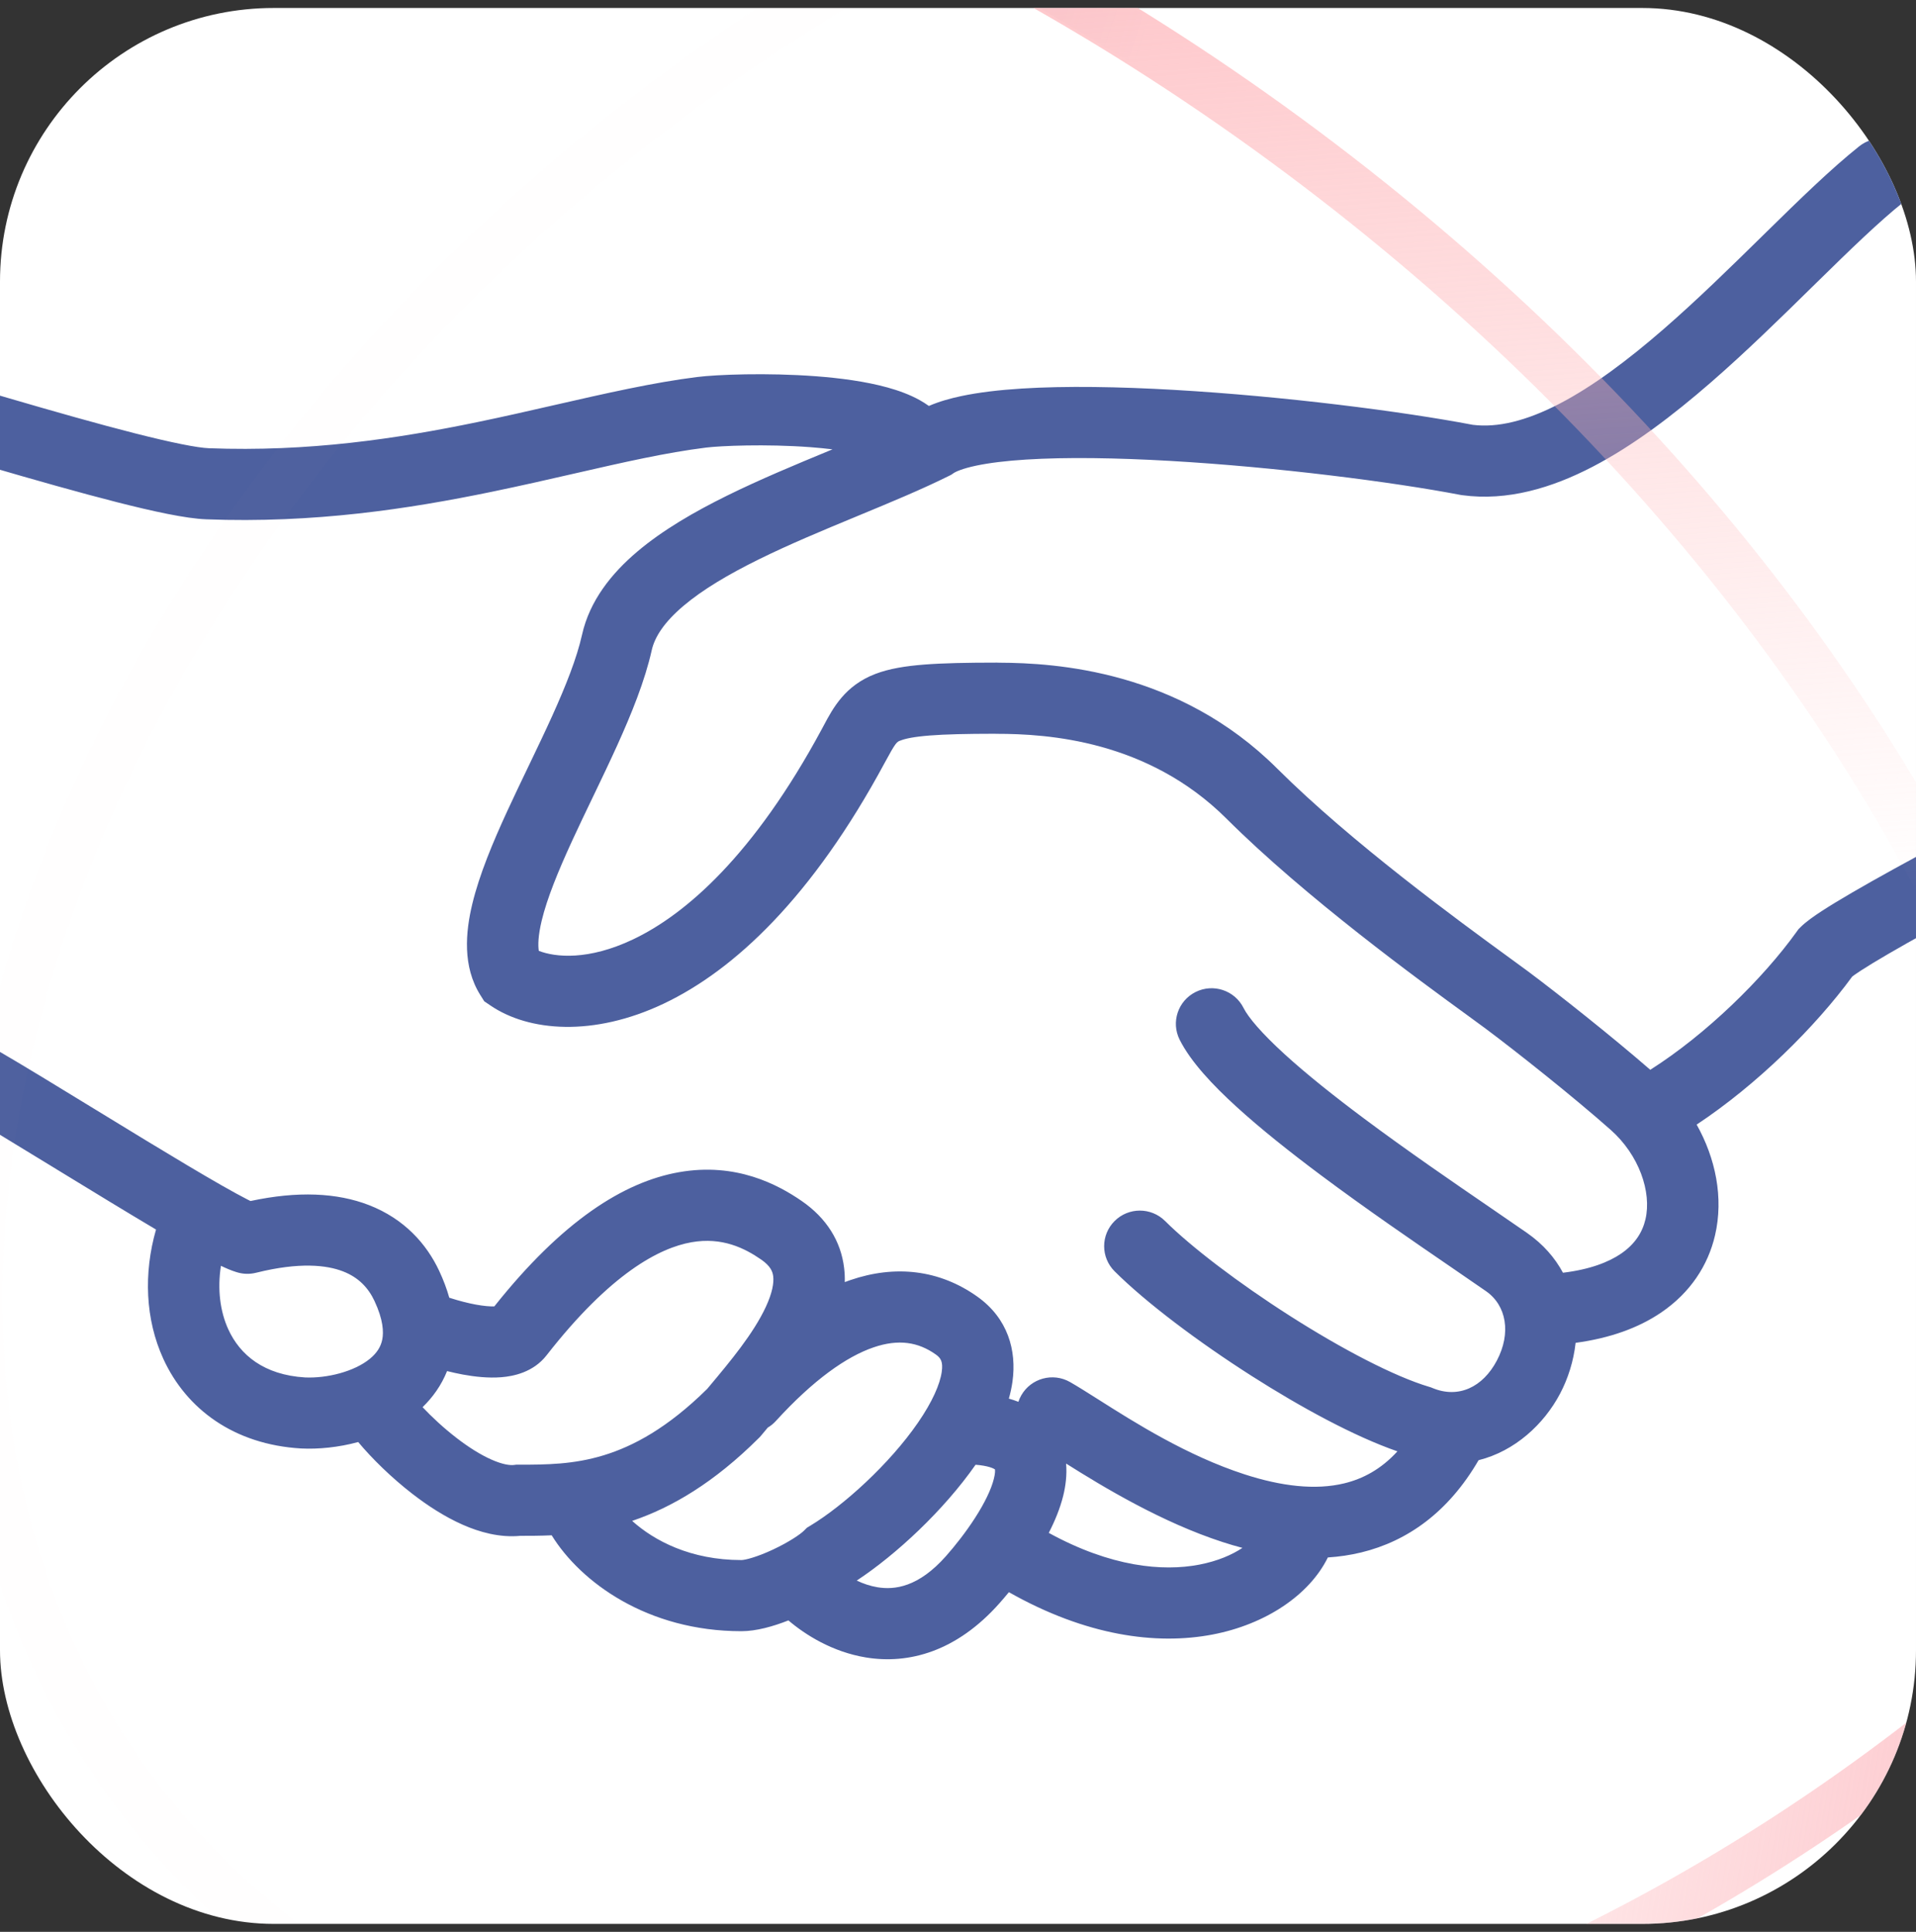 <?xml version="1.0" encoding="UTF-8"?> <svg xmlns="http://www.w3.org/2000/svg" width="120" height="121" viewBox="0 0 120 121" fill="none"><rect x="0" y="0" width="120" height="121" fill="#333333" stroke="none"/><g clip-path="url(#clip0_1686_5816)"><rect y="0.5" width="120" height="120" rx="17.143" fill="white"></rect><path fill-rule="evenodd" clip-rule="evenodd" d="M119.589 9.51C120.36 10.471 120.204 11.873 119.239 12.642C117.683 13.882 115.865 15.65 113.783 17.693L113.49 17.98C111.522 19.913 109.361 22.033 107.131 23.971C104.796 26 102.297 27.909 99.744 29.235C97.201 30.557 94.413 31.4 91.581 31.015L91.521 31.007L91.461 30.996C87.242 30.188 79.977 29.253 73.283 28.868C69.936 28.676 66.791 28.625 64.271 28.784C63.01 28.863 61.953 28.993 61.13 29.167C60.26 29.352 59.848 29.548 59.718 29.638L59.583 29.732L59.436 29.806C57.745 30.648 55.757 31.471 53.783 32.288L53.579 32.373C51.505 33.232 49.429 34.096 47.529 35.033C45.62 35.974 43.998 36.936 42.803 37.95C41.602 38.968 41.003 39.893 40.817 40.731C40.39 42.643 39.55 44.711 38.65 46.699C38.194 47.705 37.707 48.723 37.23 49.717L37.118 49.949C36.676 50.869 36.245 51.767 35.841 52.645C34.954 54.573 34.264 56.264 33.928 57.658C33.701 58.604 33.69 59.198 33.745 59.556C34.79 59.96 36.844 60.167 39.641 58.841C42.952 57.271 47.225 53.548 51.473 45.661C51.51 45.593 51.547 45.523 51.585 45.452L51.587 45.447L51.589 45.445C52.176 44.342 52.924 42.935 54.832 42.208C55.701 41.877 56.715 41.717 57.879 41.625C59.06 41.533 60.547 41.502 62.429 41.502C62.48 41.502 62.531 41.504 62.58 41.507C66.124 41.52 73.826 41.994 79.982 48.128C84.664 52.793 91.379 57.686 94.501 59.962C95.011 60.332 95.424 60.634 95.718 60.853C97.617 62.273 100.933 64.898 103.357 67.005C106.858 64.785 110.415 61.301 112.529 58.352L112.636 58.203L112.767 58.072C113.116 57.724 113.625 57.372 114.089 57.069C114.605 56.733 115.256 56.338 116.013 55.897C117.53 55.014 119.544 53.906 121.905 52.647C126.63 50.126 132.807 46.966 139.308 43.728C140.412 43.177 141.756 43.623 142.307 44.724C142.86 45.824 142.413 47.163 141.309 47.713C134.829 50.941 128.692 54.081 124.016 56.575C121.675 57.824 119.716 58.902 118.269 59.745C117.544 60.167 116.965 60.519 116.538 60.797C116.261 60.978 116.095 61.097 116.008 61.163C113.695 64.324 110.046 67.931 106.262 70.438C107.441 72.54 107.964 75.014 107.412 77.378C106.974 79.255 105.869 80.96 104.047 82.202C102.62 83.175 100.824 83.817 98.681 84.107C98.556 85.246 98.208 86.345 97.705 87.296C96.699 89.201 94.883 90.888 92.604 91.458C90.726 94.691 88.168 96.528 85.25 97.236C84.559 97.403 83.862 97.504 83.164 97.549C82.005 99.908 79.255 101.742 75.95 102.375C72.404 103.055 68.001 102.45 63.187 99.724C62.984 99.971 62.787 100.202 62.599 100.414C59.917 103.442 56.913 104.255 54.225 103.811C52.124 103.464 50.43 102.389 49.379 101.492C48.442 101.861 47.377 102.168 46.437 102.168C40.54 102.168 36.362 99.092 34.552 96.161C33.84 96.194 33.181 96.195 32.586 96.195C31.281 96.318 30.021 95.96 28.971 95.495C27.853 95.001 26.783 94.303 25.842 93.576C24.518 92.554 23.298 91.354 22.434 90.32C21.187 90.659 19.936 90.774 18.883 90.724L18.859 90.723C14.656 90.477 11.665 88.252 10.228 85.107C9.099 82.638 8.986 79.744 9.772 77.011C8.86 76.471 7.876 75.877 6.871 75.267C5.755 74.59 4.617 73.894 3.513 73.219L3.51 73.216C1.106 71.746 -1.132 70.377 -2.594 69.537L-2.959 69.327L-3.142 69.099C-3.187 69.071 -3.31 68.997 -3.553 68.888C-3.983 68.695 -4.595 68.477 -5.389 68.244C-6.968 67.779 -9.051 67.313 -11.357 66.873C-15.957 65.995 -21.243 65.256 -24.704 64.845C-25.931 64.7 -26.806 63.591 -26.66 62.37C-26.515 61.148 -25.402 60.275 -24.176 60.421C-20.648 60.839 -15.251 61.593 -10.515 62.497C-8.154 62.947 -5.906 63.445 -4.122 63.97C-3.234 64.232 -2.407 64.515 -1.717 64.824C-1.237 65.04 -0.608 65.358 -0.091 65.832C1.425 66.712 3.63 68.061 5.93 69.468C7.019 70.134 8.129 70.813 9.197 71.462C10.946 72.523 12.59 73.508 13.89 74.249C14.541 74.62 15.086 74.918 15.504 75.132C15.573 75.166 15.634 75.197 15.689 75.224C18.643 74.591 21.107 74.703 23.108 75.48C25.319 76.338 26.715 77.91 27.506 79.598C27.771 80.165 27.983 80.726 28.138 81.279C28.186 81.294 28.235 81.31 28.286 81.326C28.739 81.47 29.277 81.614 29.802 81.711C30.298 81.802 30.693 81.834 30.961 81.823C35.219 76.466 39.065 74.032 42.52 73.42C46.11 72.784 48.739 74.207 50.212 75.223C51.773 76.299 52.669 77.749 52.868 79.419C52.904 79.716 52.916 80.011 52.909 80.302C53.026 80.257 53.144 80.215 53.262 80.175C56.065 79.217 58.827 79.516 61.215 81.215C63.13 82.578 63.679 84.59 63.413 86.523C63.363 86.882 63.286 87.242 63.185 87.6C63.39 87.658 63.589 87.724 63.782 87.8C63.828 87.66 63.889 87.523 63.965 87.391C64.578 86.323 65.944 85.951 67.016 86.562C67.497 86.836 68.092 87.213 68.781 87.649C71.053 89.09 74.346 91.178 77.955 92.346C80.251 93.09 82.385 93.345 84.192 92.907C85.35 92.626 86.488 92.034 87.521 90.903C84.821 89.969 81.463 88.139 78.396 86.183C75.038 84.041 71.767 81.579 69.809 79.627C68.935 78.757 68.935 77.347 69.809 76.477C70.682 75.606 72.097 75.606 72.971 76.477C74.606 78.106 77.576 80.369 80.807 82.43C84.059 84.504 87.316 86.207 89.505 86.861L89.615 86.894L89.722 86.938C91.344 87.612 92.87 86.883 93.747 85.221C94.655 83.504 94.355 81.767 93.071 80.872C92.464 80.449 91.73 79.946 90.907 79.382C88.58 77.789 85.552 75.716 82.737 73.613C80.825 72.185 78.96 70.707 77.43 69.31C75.962 67.97 74.581 66.512 73.882 65.121C73.33 64.021 73.778 62.682 74.882 62.132C75.987 61.582 77.33 62.028 77.882 63.129C78.183 63.727 79.014 64.713 80.451 66.024C81.826 67.279 83.559 68.659 85.419 70.048C88.153 72.089 91.048 74.072 93.363 75.657C94.211 76.237 94.98 76.764 95.636 77.221C96.656 77.933 97.392 78.788 97.889 79.716C99.595 79.51 100.756 79.046 101.522 78.524C102.415 77.916 102.87 77.166 103.056 76.369C103.455 74.66 102.655 72.341 100.878 70.767C98.547 68.702 94.996 65.884 93.034 64.418C92.78 64.228 92.406 63.955 91.934 63.612C88.888 61.395 81.788 56.229 76.82 51.279C71.885 46.361 65.612 45.962 62.426 45.962C62.377 45.962 62.329 45.961 62.281 45.958C60.496 45.96 59.2 45.991 58.23 46.067C57.217 46.147 56.703 46.266 56.429 46.371L56.387 46.386C56.172 46.464 56.102 46.49 55.414 47.768C50.876 56.195 45.997 60.762 41.562 62.865C37.173 64.945 33.12 64.617 30.715 62.977L30.329 62.715L30.081 62.32C28.961 60.534 29.155 58.384 29.58 56.619C30.024 54.772 30.874 52.746 31.776 50.788C32.196 49.875 32.643 48.945 33.081 48.032L33.195 47.795C33.673 46.798 34.141 45.821 34.574 44.865C35.451 42.929 36.129 41.206 36.451 39.765C36.929 37.618 38.307 35.911 39.904 34.557C41.506 33.198 43.504 32.046 45.546 31.039C47.599 30.027 49.808 29.109 51.863 28.259L51.985 28.208L52.139 28.144C51.695 28.09 51.229 28.044 50.75 28.008C47.955 27.798 45.111 27.924 44.224 28.034C41.705 28.348 39.052 28.955 36.042 29.644C34.41 30.018 32.673 30.415 30.797 30.803C25.592 31.878 19.653 32.785 12.909 32.526C11.633 32.477 9.581 32.028 7.325 31.454C4.987 30.859 2.179 30.061 -0.738 29.21C-2.458 28.707 -4.212 28.187 -5.937 27.676C-10.11 26.439 -14.109 25.252 -17.021 24.498C-18.216 24.188 -18.933 22.972 -18.623 21.781C-18.312 20.59 -17.091 19.876 -15.896 20.185C-12.903 20.96 -8.777 22.184 -4.567 23.433C-2.862 23.938 -1.143 24.448 0.52 24.933C3.427 25.783 6.173 26.561 8.432 27.136C10.773 27.732 12.361 28.046 13.081 28.074C19.317 28.313 24.86 27.479 29.889 26.44C31.522 26.103 33.142 25.733 34.728 25.37C37.898 24.646 40.935 23.953 43.669 23.613C44.899 23.459 48.046 23.337 51.086 23.565C52.61 23.68 54.214 23.89 55.584 24.269C56.27 24.459 56.967 24.71 57.59 25.055C57.781 25.161 57.979 25.284 58.176 25.426C58.819 25.147 59.519 24.953 60.199 24.809C61.312 24.573 62.604 24.424 63.989 24.337C66.762 24.162 70.107 24.223 73.541 24.42C80.376 24.813 87.798 25.761 92.24 26.608C93.789 26.802 95.593 26.367 97.676 25.284C99.774 24.194 101.967 22.546 104.192 20.613C106.316 18.767 108.389 16.732 110.381 14.777L110.645 14.518C112.681 12.52 114.673 10.575 116.445 9.162C117.41 8.393 118.817 8.549 119.589 9.51ZM13.838 79.282C13.608 80.742 13.784 82.136 14.298 83.26C15.031 84.863 16.529 86.118 19.108 86.274C20.477 86.335 22.186 85.911 23.169 85.103C23.611 84.739 23.854 84.345 23.942 83.897C24.033 83.433 24.007 82.664 23.453 81.482C23.079 80.684 22.478 80.017 21.485 79.632C20.451 79.23 18.754 79.044 16.06 79.712C15.999 79.727 15.938 79.741 15.875 79.751C15.505 79.816 15.138 79.784 14.8 79.674C14.485 79.579 14.146 79.431 13.838 79.282ZM75.105 98C72.817 98.438 69.585 98.149 65.685 96.01C66.065 95.272 66.391 94.485 66.588 93.693C66.737 93.093 66.832 92.391 66.771 91.668C69.072 93.122 72.767 95.352 76.573 96.584C76.979 96.716 77.394 96.839 77.814 96.95C77.163 97.381 76.273 97.776 75.105 98ZM48.087 89.415L47.941 89.589L47.662 89.922L47.597 89.999L47.525 90.07C44.731 92.855 42.086 94.415 39.592 95.259C40.977 96.504 43.255 97.712 46.437 97.712C46.658 97.712 47.399 97.531 48.417 97.053C49.398 96.594 50.121 96.103 50.347 95.877L50.537 95.688L50.767 95.549C52.827 94.302 55.702 91.706 57.492 89.108C58.396 87.797 58.875 86.696 58.982 85.916C59.069 85.288 58.922 85.06 58.616 84.841C57.509 84.053 56.277 83.855 54.712 84.39C53.031 84.964 50.963 86.403 48.59 89.004C48.44 89.169 48.27 89.306 48.087 89.415ZM26.466 88.136C27.036 88.74 27.767 89.425 28.581 90.054C29.341 90.642 30.099 91.119 30.785 91.422C31.494 91.736 31.951 91.785 32.188 91.756L32.326 91.739H32.466C34.219 91.739 35.911 91.728 37.803 91.152C39.644 90.591 41.806 89.448 44.293 86.99L44.437 86.818C45.713 85.294 47.187 83.534 47.97 81.843C48.374 80.969 48.475 80.349 48.427 79.945C48.393 79.656 48.27 79.303 47.667 78.887C46.644 78.181 45.23 77.466 43.303 77.807C41.312 78.16 38.255 79.734 34.231 84.889C33.394 85.961 32.144 86.2 31.403 86.26C30.577 86.327 29.715 86.226 28.989 86.093C28.657 86.031 28.323 85.957 28 85.876C27.643 86.768 27.102 87.52 26.466 88.136ZM31.178 81.799L31.184 81.797C31.184 81.797 31.172 81.799 31.151 81.805C31.164 81.803 31.174 81.801 31.178 81.799ZM61.101 91.742C59.105 94.599 56.129 97.37 53.658 98.997C54.057 99.187 54.497 99.339 54.956 99.415C56.034 99.593 57.523 99.411 59.246 97.466C59.81 96.828 60.486 95.976 61.068 95.071C61.667 94.141 62.082 93.285 62.246 92.622C62.331 92.283 62.326 92.108 62.314 92.032C62.224 91.974 61.905 91.805 61.101 91.742ZM62.3 91.986C62.3 91.986 62.305 91.992 62.309 92.008C62.301 91.994 62.3 91.986 62.3 91.986Z" fill="#4D609F"></path><path d="M119.671 109.556C139.558 94.398 153.008 74.887 158.744 55.68C164.481 36.469 162.472 17.731 151.755 3.772C141.036 -10.187 123.409 -17.02 103.3 -16.529C83.192 -16.038 60.773 -8.207 40.887 6.951C21.001 22.109 7.55 41.62 1.815 60.828C-3.922 80.038 -1.914 98.776 8.804 112.736C19.523 126.695 37.149 133.528 57.259 133.037C77.366 132.545 99.785 124.715 119.671 109.556Z" stroke="url(#paint0_linear_1686_5816)" stroke-width="2.969" stroke-linecap="round" stroke-linejoin="round"></path><path d="M81.542 9.515C58.692 -7.543 33.417 -16.724 11.093 -17.867C-11.247 -19.011 -30.376 -12.119 -41.471 2.636C-52.566 17.39 -53.831 37.618 -46.453 58.659C-39.08 79.684 -23.136 101.274 -0.285 118.332C22.565 135.389 47.84 144.571 70.164 145.714C92.504 146.858 111.633 139.965 122.728 125.211C133.823 110.456 135.088 90.228 127.71 69.188C120.337 48.162 104.392 26.572 81.542 9.515Z" stroke="url(#paint1_linear_1686_5816)" stroke-width="2.969" stroke-linecap="round" stroke-linejoin="round"></path><path d="M81.542 9.515C58.692 -7.543 33.417 -16.724 11.093 -17.867C-11.247 -19.011 -30.376 -12.119 -41.471 2.636C-52.566 17.39 -53.831 37.618 -46.453 58.659C-39.08 79.684 -23.136 101.274 -0.285 118.332C22.565 135.389 47.84 144.571 70.164 145.714C92.504 146.858 111.633 139.965 122.728 125.211C133.823 110.456 135.088 90.228 127.71 69.188C120.337 48.162 104.392 26.572 81.542 9.515Z" stroke="url(#paint2_linear_1686_5816)" stroke-width="3.332" stroke-linecap="round" stroke-linejoin="round"></path></g><defs><linearGradient id="paint0_linear_1686_5816" x1="157.051" y1="81.387" x2="52.869" y2="64.175" gradientUnits="userSpaceOnUse"><stop stop-color="#FAA1AE"></stop><stop offset="0.735" stop-color="#FFBCBC" stop-opacity="0.01"></stop></linearGradient><linearGradient id="paint1_linear_1686_5816" x1="-51.346" y1="39.625" x2="85.275" y2="84.594" gradientUnits="userSpaceOnUse"><stop stop-color="#4D609F"></stop><stop offset="0.735" stop-color="#4D609F" stop-opacity="0"></stop></linearGradient><linearGradient id="paint2_linear_1686_5816" x1="39.005" y1="-22.441" x2="47.274" y2="91.806" gradientUnits="userSpaceOnUse"><stop stop-color="#FDAEB5"></stop><stop offset="0.735" stop-color="#FFBCBC" stop-opacity="0"></stop></linearGradient><clipPath id="clip0_1686_5816"><rect y="0.5" width="120" height="120" rx="17.143" fill="white"></rect></clipPath></defs></svg> 